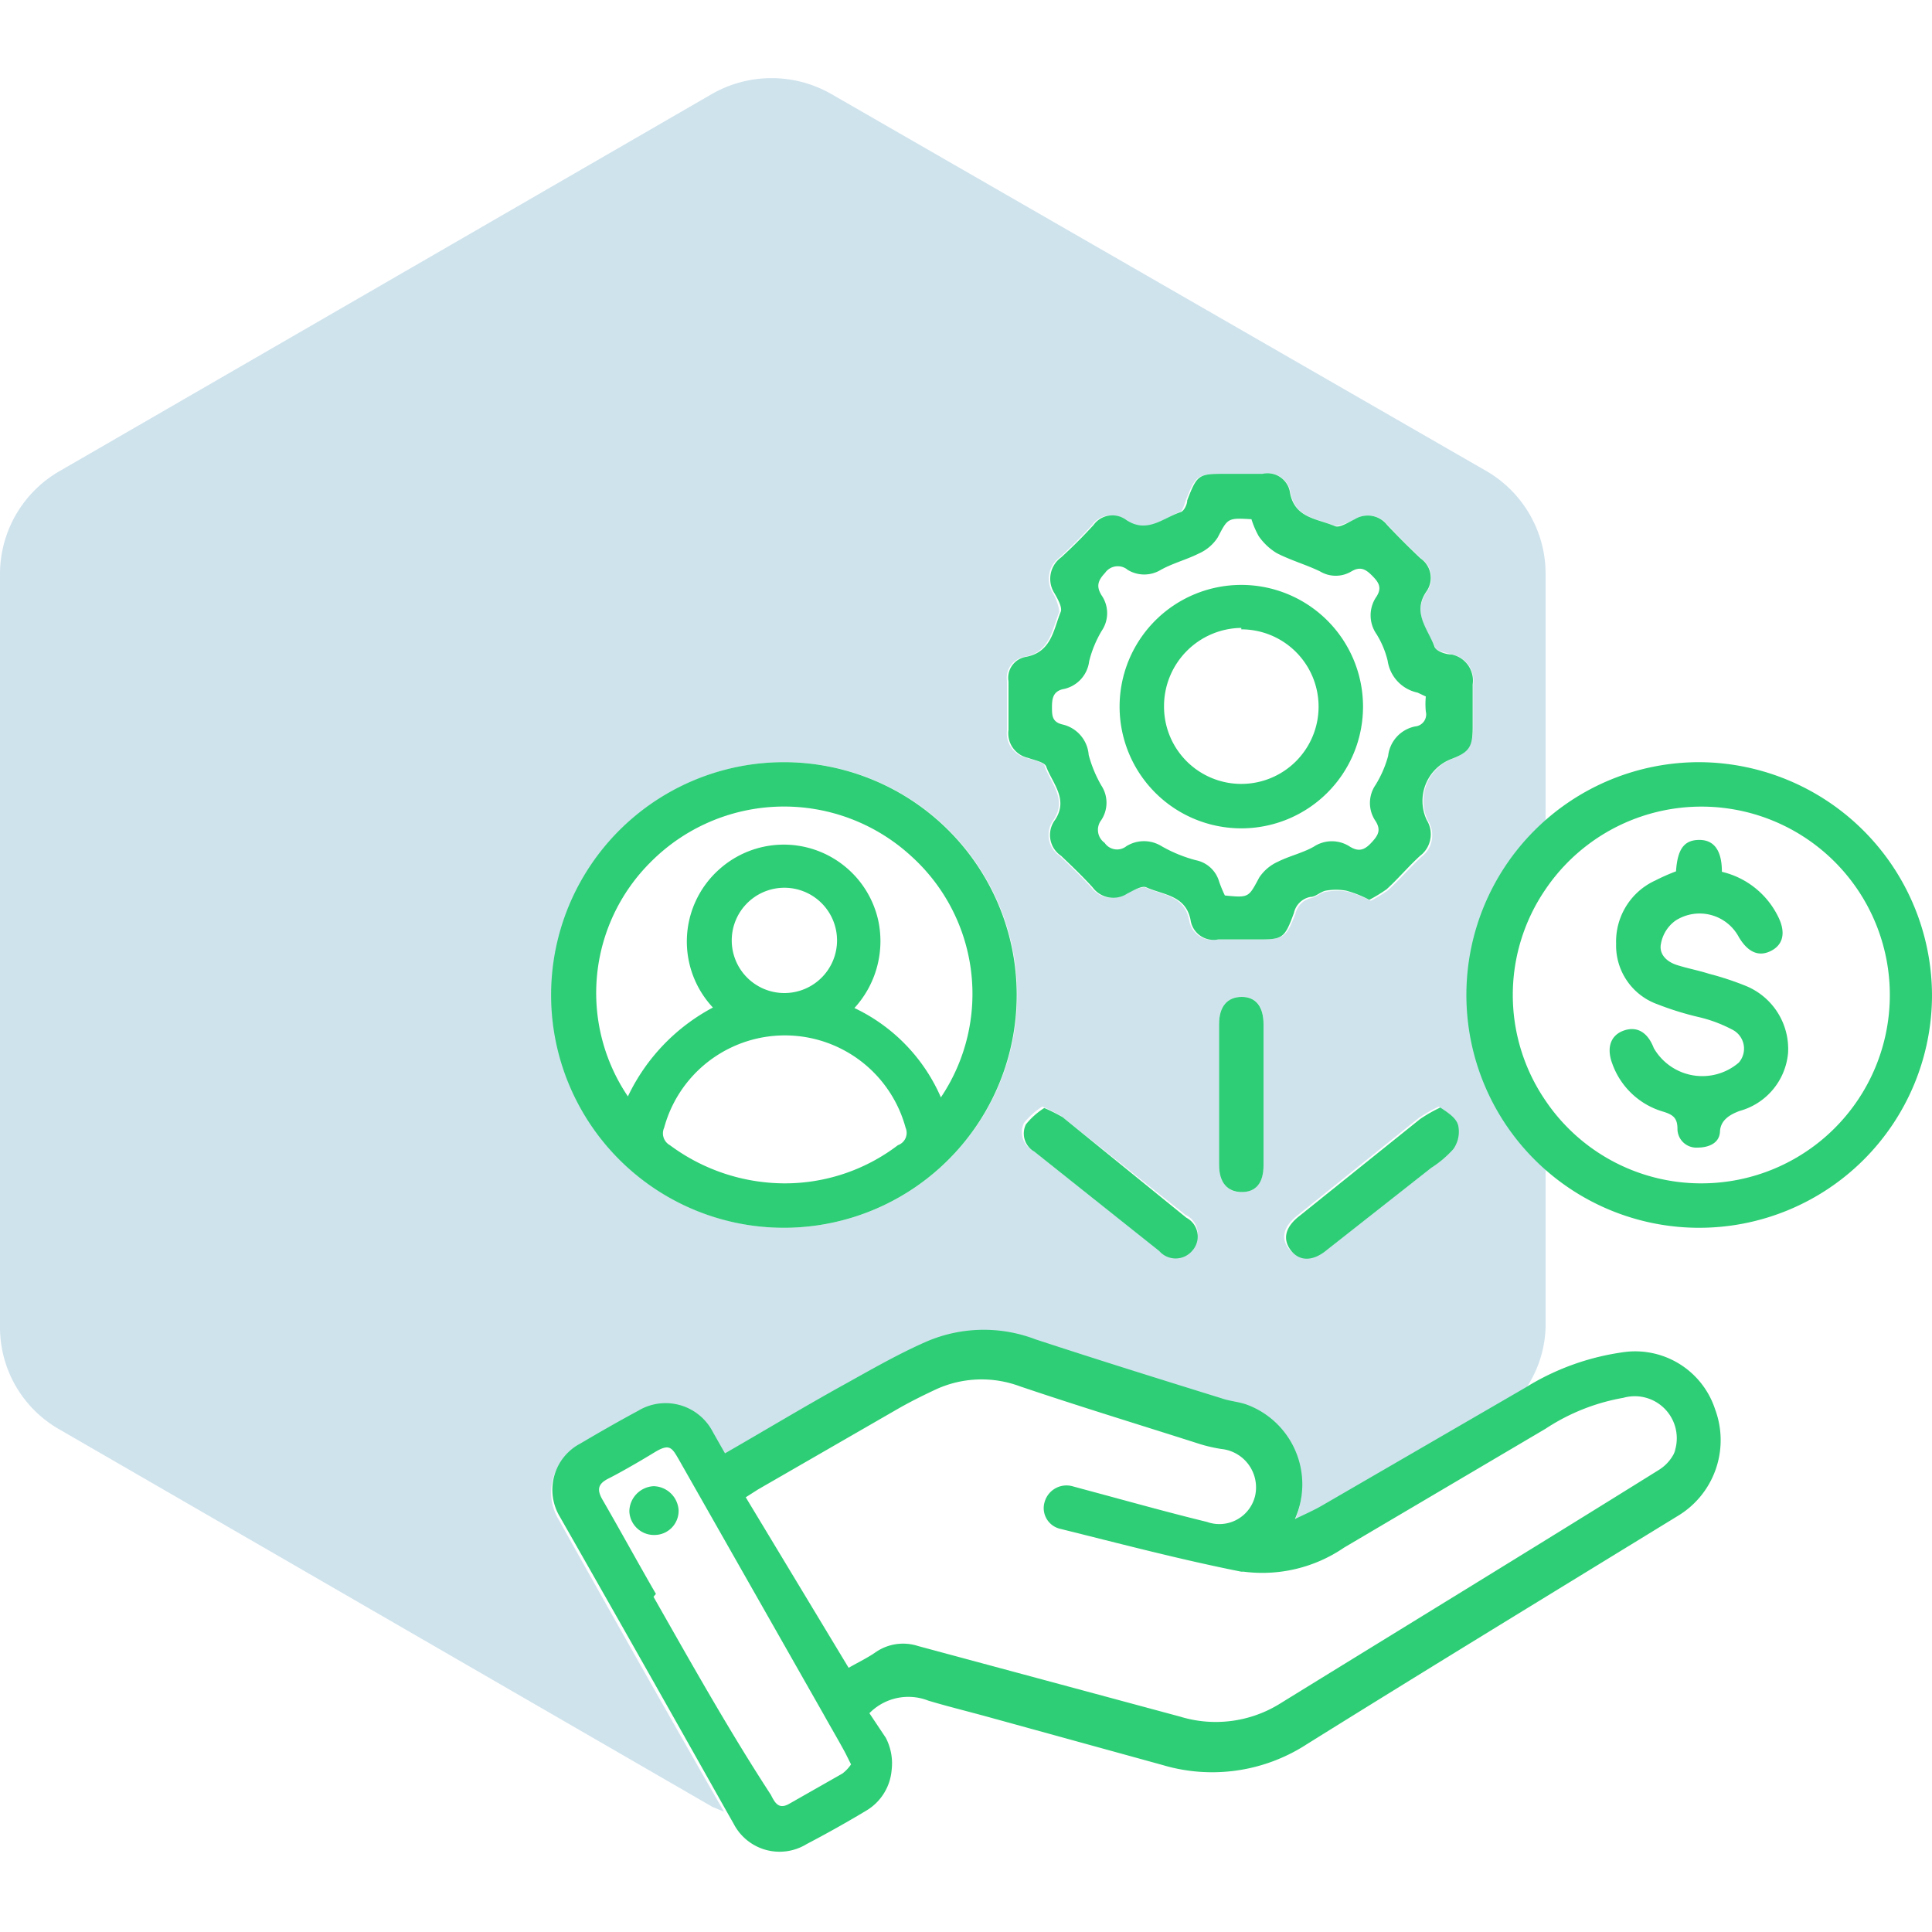<svg id="Layer_1" data-name="Layer 1" xmlns="http://www.w3.org/2000/svg" viewBox="0 0 40 40"><defs><style>.cls-1{fill:none;}.cls-2{fill:#0f75a8;opacity:0.2;}.cls-3{fill:#2ece76;}</style></defs><path class="cls-1" d="M35.17,24.5A3.9,3.9,0,1,0,32,18.41v4.38A3.89,3.89,0,0,0,35.17,24.5ZM33.6,21.35c.27-.1.5,0,.63.36A1.16,1.16,0,0,0,36,22a.44.44,0,0,0-.12-.69,2.88,2.88,0,0,0-.69-.26,6.28,6.28,0,0,1-.87-.27,1.29,1.29,0,0,1-.85-1.25,1.39,1.39,0,0,1,.81-1.31A4.28,4.28,0,0,1,34.7,18c0-.45.17-.65.46-.65s.44.18.49.66a1.74,1.74,0,0,1,1.15.9c.17.32.13.59-.12.73s-.49,0-.68-.28a.92.92,0,0,0-1.31-.34.75.75,0,0,0-.3.47c0,.22.13.38.33.45s.44.11.66.18a6.15,6.15,0,0,1,.76.25A1.41,1.41,0,0,1,37,21.85a1.37,1.37,0,0,1-1,1.2c-.22.08-.41.12-.41.43s-.22.35-.47.33a.39.39,0,0,1-.41-.39c0-.23-.1-.29-.28-.35a1.59,1.59,0,0,1-1.07-1C33.25,21.71,33.34,21.45,33.6,21.35Z"/><path class="cls-1" d="M26.47,35.37c2.61-1.61,5.23-3.21,7.83-4.83a.88.88,0,0,0-.68-1.6,4.25,4.25,0,0,0-1.61.64L27.85,32a3,3,0,0,1-2.08.5h-.05l-4.16,2.4,2.82.76A2.52,2.52,0,0,0,26.47,35.37Z"/><path class="cls-2" d="M32,24.16a4.74,4.74,0,0,1-1.6-3.55A4.8,4.8,0,0,1,32,17V11.87a2.46,2.46,0,0,0-1.23-2.12L17.2,1.94a2.49,2.49,0,0,0-2.45,0L1.24,9.75A2.46,2.46,0,0,0,0,11.87V27.48A2.43,2.43,0,0,0,1.24,29.6l13.51,7.81.24.1q-1.72-3-3.43-6.06A1.08,1.08,0,0,1,12,29.94c.39-.23.79-.46,1.2-.68a1.1,1.1,0,0,1,1.55.44l.25.44c.8-.46,1.58-.93,2.37-1.37.58-.32,1.16-.66,1.77-.93a3,3,0,0,1,2.29-.06c1.28.42,2.56.82,3.85,1.22.17.06.35.07.52.13a1.76,1.76,0,0,1,1,2.37c.23-.11.41-.19.58-.29l4.19-2.43,0,0A2.4,2.4,0,0,0,32,27.48ZM16.24,25.42a4.82,4.82,0,1,1,4.82-4.8A4.83,4.83,0,0,1,16.24,25.42Zm8.42.45a.45.45,0,0,1-.68,0l-2.61-2.06a.43.43,0,0,1-.17-.56,1.57,1.57,0,0,1,.38-.34,3.33,3.33,0,0,1,.38.19l2.58,2.05A.44.44,0,0,1,24.66,25.87Zm1.5-1.74c0,.35-.16.54-.45.55s-.47-.2-.47-.56V21.2c0-.36.17-.56.47-.56s.45.2.45.57v2.92ZM26,19.45h-.81a.48.48,0,0,1-.57-.4c-.1-.52-.57-.52-.92-.68-.09,0-.27.07-.39.13a.53.53,0,0,1-.72-.13c-.21-.23-.43-.44-.65-.65a.52.52,0,0,1-.13-.74c.29-.43-.05-.76-.18-1.11,0-.09-.24-.13-.38-.18a.52.52,0,0,1-.4-.58c0-.33,0-.67,0-1a.44.44,0,0,1,.36-.51c.53-.1.57-.56.72-.93,0-.09-.06-.27-.13-.39a.55.55,0,0,1,.14-.74c.24-.22.46-.44.67-.67a.48.48,0,0,1,.67-.11c.44.3.77,0,1.14-.16.06,0,.1-.15.13-.24.21-.53.24-.55.82-.55h.78a.47.47,0,0,1,.57.4c.1.52.57.53.92.68.1,0,.29-.08.42-.14a.51.51,0,0,1,.67.12q.34.36.69.69a.49.49,0,0,1,.12.69c-.3.44,0,.78.17,1.14,0,.09.23.12.35.16a.55.55,0,0,1,.44.62c0,.3,0,.6,0,.89s-.07.51-.43.65A.93.93,0,0,0,29.57,17a.56.56,0,0,1-.14.74c-.24.22-.45.47-.69.69a3.13,3.13,0,0,1-.36.22,2.27,2.27,0,0,0-.48-.19,1.19,1.19,0,0,0-.42,0c-.11,0-.21.1-.32.13a.43.43,0,0,0-.34.33C26.62,19.43,26.58,19.45,26,19.45Zm4.06,4.32a2.2,2.2,0,0,1-.46.39l-2.16,1.7c-.3.24-.56.23-.75,0s-.11-.48.19-.71l2.49-2a3,3,0,0,1,.42-.24c.14.12.33.22.37.35A.62.62,0,0,1,30.09,23.77Z"/><path class="cls-3" d="M33.58,28a5.18,5.18,0,0,0-2,.73l0,0-4.19,2.43c-.17.1-.35.18-.58.29a1.76,1.76,0,0,0-1-2.37c-.17-.06-.35-.07-.52-.13-1.29-.4-2.57-.8-3.85-1.22a3,3,0,0,0-2.29.06c-.61.27-1.19.61-1.77.93-.79.44-1.57.91-2.37,1.37l-.25-.44a1.1,1.1,0,0,0-1.55-.44c-.41.22-.81.45-1.2.68a1.08,1.08,0,0,0-.42,1.51q1.71,3,3.43,6.06l.17.3a1.07,1.07,0,0,0,1.51.42q.63-.33,1.23-.69a1.08,1.08,0,0,0,.53-.84,1.15,1.15,0,0,0-.12-.67L18,35.47a1.13,1.13,0,0,1,1.22-.26c.4.12.81.22,1.21.33l3.63,1a3.6,3.6,0,0,0,3-.43c2.55-1.59,5.11-3.15,7.67-4.72a1.83,1.83,0,0,0,.78-2.21A1.74,1.74,0,0,0,33.58,28Zm-20,5c-.37-.64-.73-1.3-1.1-1.94-.13-.22-.1-.34.12-.45s.64-.35.95-.54.36-.1.5.14l3,5.28c.15.27.31.54.45.8l.12.24a.8.8,0,0,1-.18.19l-1.09.62c-.22.13-.3,0-.39-.18C15.1,35.84,14.32,34.45,13.53,33.06Zm21.12-3a.87.87,0,0,1-.35.43c-2.6,1.62-5.22,3.22-7.83,4.83a2.52,2.52,0,0,1-2.09.28l-2.82-.76-2.6-.7a1,1,0,0,0-.87.12c-.17.12-.36.21-.57.33L15.44,31l.25-.16,2.88-1.66c.26-.15.54-.29.82-.42a2.27,2.27,0,0,1,1.72-.06c1.24.42,2.49.8,3.74,1.2a3.13,3.13,0,0,0,.44.1.8.8,0,0,1,.7.95.76.76,0,0,1-1,.56c-.86-.21-1.71-.45-2.57-.68l-.22-.06a.47.47,0,0,0-.57.32.44.44,0,0,0,.31.56c1.25.31,2.5.64,3.76.89h.05a3,3,0,0,0,2.08-.5L32,29.58a4.25,4.25,0,0,1,1.61-.64A.87.87,0,0,1,34.65,30.11Z"/><path class="cls-3" d="M16.24,25.42a4.82,4.82,0,1,0-4.83-4.8A4.82,4.82,0,0,0,16.24,25.42Zm2.35-1.71a3.86,3.86,0,0,1-2.37.79,4,4,0,0,1-2.35-.79.28.28,0,0,1-.12-.36,2.59,2.59,0,0,1,5,0A.27.27,0,0,1,18.59,23.71Zm-3.44-4.25a1.09,1.09,0,1,1,1.09,1.1A1.09,1.09,0,0,1,15.15,19.46Zm-1.68-1.61a3.89,3.89,0,0,1,5.39-.13,3.84,3.84,0,0,1,.62,5,3.66,3.66,0,0,0-1.79-1.85,2.05,2.05,0,0,0,.5-1.78,2,2,0,0,0-.72-1.17,2,2,0,0,0-2.58.08,2,2,0,0,0-.13,2.86A4.05,4.05,0,0,0,13,22.7,3.82,3.82,0,0,1,13.47,17.85Z"/><path class="cls-3" d="M21.28,15.69c.14.05.35.09.38.18.13.35.47.68.18,1.11a.52.52,0,0,0,.13.74c.22.21.44.42.65.65a.53.53,0,0,0,.72.13c.12-.06.3-.17.39-.13.35.16.82.16.92.68a.48.48,0,0,0,.57.4H26c.55,0,.59,0,.79-.55a.43.43,0,0,1,.34-.33c.11,0,.21-.11.32-.13a1.19,1.19,0,0,1,.42,0,2.27,2.27,0,0,1,.48.19,3.13,3.13,0,0,0,.36-.22c.24-.22.45-.47.69-.69a.56.56,0,0,0,.14-.74.93.93,0,0,1,.52-1.27c.36-.14.43-.25.43-.65s0-.59,0-.89a.55.55,0,0,0-.44-.62c-.12,0-.32-.07-.35-.16-.13-.36-.47-.7-.17-1.14a.49.49,0,0,0-.12-.69q-.35-.33-.69-.69a.51.51,0,0,0-.67-.12c-.13.06-.32.19-.42.14-.35-.15-.82-.16-.92-.68a.47.47,0,0,0-.57-.4H25.4c-.58,0-.61,0-.82.55,0,.09-.07.22-.13.24-.37.12-.7.46-1.14.16a.48.48,0,0,0-.67.11c-.21.23-.43.45-.67.67a.55.55,0,0,0-.14.74c.07.12.17.3.13.39-.15.37-.19.83-.72.93a.44.44,0,0,0-.36.51c0,.33,0,.67,0,1A.52.52,0,0,0,21.28,15.69ZM22,14.27a.67.67,0,0,0,.55-.58,2.33,2.33,0,0,1,.26-.63.65.65,0,0,0,0-.73c-.12-.19-.08-.31.07-.47a.32.32,0,0,1,.47-.06.66.66,0,0,0,.68,0c.25-.14.53-.21.79-.34a.9.9,0,0,0,.39-.33c.21-.4.2-.41.7-.38a1.84,1.84,0,0,0,.15.35,1.23,1.23,0,0,0,.37.35c.29.15.61.24.9.38a.63.63,0,0,0,.65,0c.17-.1.28-.06.42.08s.22.25.1.44a.68.68,0,0,0,0,.78,1.89,1.89,0,0,1,.23.55.79.79,0,0,0,.62.66l.17.08a1.61,1.61,0,0,0,0,.31.25.25,0,0,1-.22.31.7.7,0,0,0-.56.61,2.27,2.27,0,0,1-.26.6.66.66,0,0,0,0,.75c.12.19.05.3-.09.45s-.26.19-.44.08a.68.68,0,0,0-.75,0c-.23.13-.5.19-.74.31a.91.91,0,0,0-.39.33c-.22.41-.21.42-.71.37a2.52,2.52,0,0,1-.12-.29.63.63,0,0,0-.48-.44,2.94,2.94,0,0,1-.71-.29.69.69,0,0,0-.73,0,.31.31,0,0,1-.45-.07.33.33,0,0,1-.07-.47.65.65,0,0,0,0-.72,2.62,2.62,0,0,1-.26-.63A.7.7,0,0,0,22,15c-.22-.05-.22-.19-.22-.36S21.8,14.32,22,14.27Z"/><path class="cls-3" d="M35.18,15.78A4.82,4.82,0,1,0,40,20.61,4.84,4.84,0,0,0,35.18,15.78Zm0,8.72A3.89,3.89,0,0,1,32,22.79a3.87,3.87,0,0,1,0-4.38,3.9,3.9,0,1,1,3.22,6.09Z"/><path class="cls-3" d="M29.82,22.93a3,3,0,0,0-.42.24l-2.49,2c-.3.23-.36.48-.19.71s.45.25.75,0l2.16-1.7a2.2,2.2,0,0,0,.46-.39.62.62,0,0,0,.1-.49C30.15,23.15,30,23.05,29.82,22.93Z"/><path class="cls-3" d="M22,23.13a3.33,3.33,0,0,0-.38-.19,1.57,1.57,0,0,0-.38.34.43.43,0,0,0,.17.56L24,25.9a.45.45,0,0,0,.68,0,.44.44,0,0,0-.12-.69Z"/><path class="cls-3" d="M25.71,20.64c-.3,0-.47.2-.47.56v2.92c0,.36.17.56.47.56s.45-.2.45-.55V21.21C26.16,20.84,26,20.64,25.71,20.64Z"/><path class="cls-3" d="M13.53,30.77a.53.53,0,0,0-.5.52.51.51,0,0,0,.52.49.5.5,0,0,0,.5-.51A.53.53,0,0,0,13.53,30.77Z"/><path class="cls-3" d="M25.7,17.15a2.52,2.52,0,1,0-2.52-2.52A2.52,2.52,0,0,0,25.7,17.15Zm0-4.12a1.6,1.6,0,1,1-1.6,1.59A1.62,1.62,0,0,1,25.7,13Z"/><path class="cls-3" d="M36.14,20.41a6.15,6.15,0,0,0-.76-.25c-.22-.07-.44-.11-.66-.18s-.38-.23-.33-.45a.75.75,0,0,1,.3-.47A.92.92,0,0,1,36,19.4c.19.32.42.42.68.28s.29-.41.12-.73a1.74,1.74,0,0,0-1.15-.9c0-.48-.19-.67-.49-.66s-.43.2-.46.65a4.28,4.28,0,0,0-.43.19,1.39,1.39,0,0,0-.81,1.31,1.29,1.29,0,0,0,.85,1.25,6.28,6.28,0,0,0,.87.27,2.88,2.88,0,0,1,.69.26A.44.44,0,0,1,36,22a1.16,1.16,0,0,1-1.76-.3c-.13-.34-.36-.46-.63-.36s-.35.36-.23.68a1.59,1.59,0,0,0,1.07,1c.18.06.28.12.28.35a.39.39,0,0,0,.41.39c.25,0,.46-.1.47-.33s.19-.35.41-.43a1.37,1.37,0,0,0,1-1.2A1.41,1.41,0,0,0,36.14,20.41Z"/></svg>